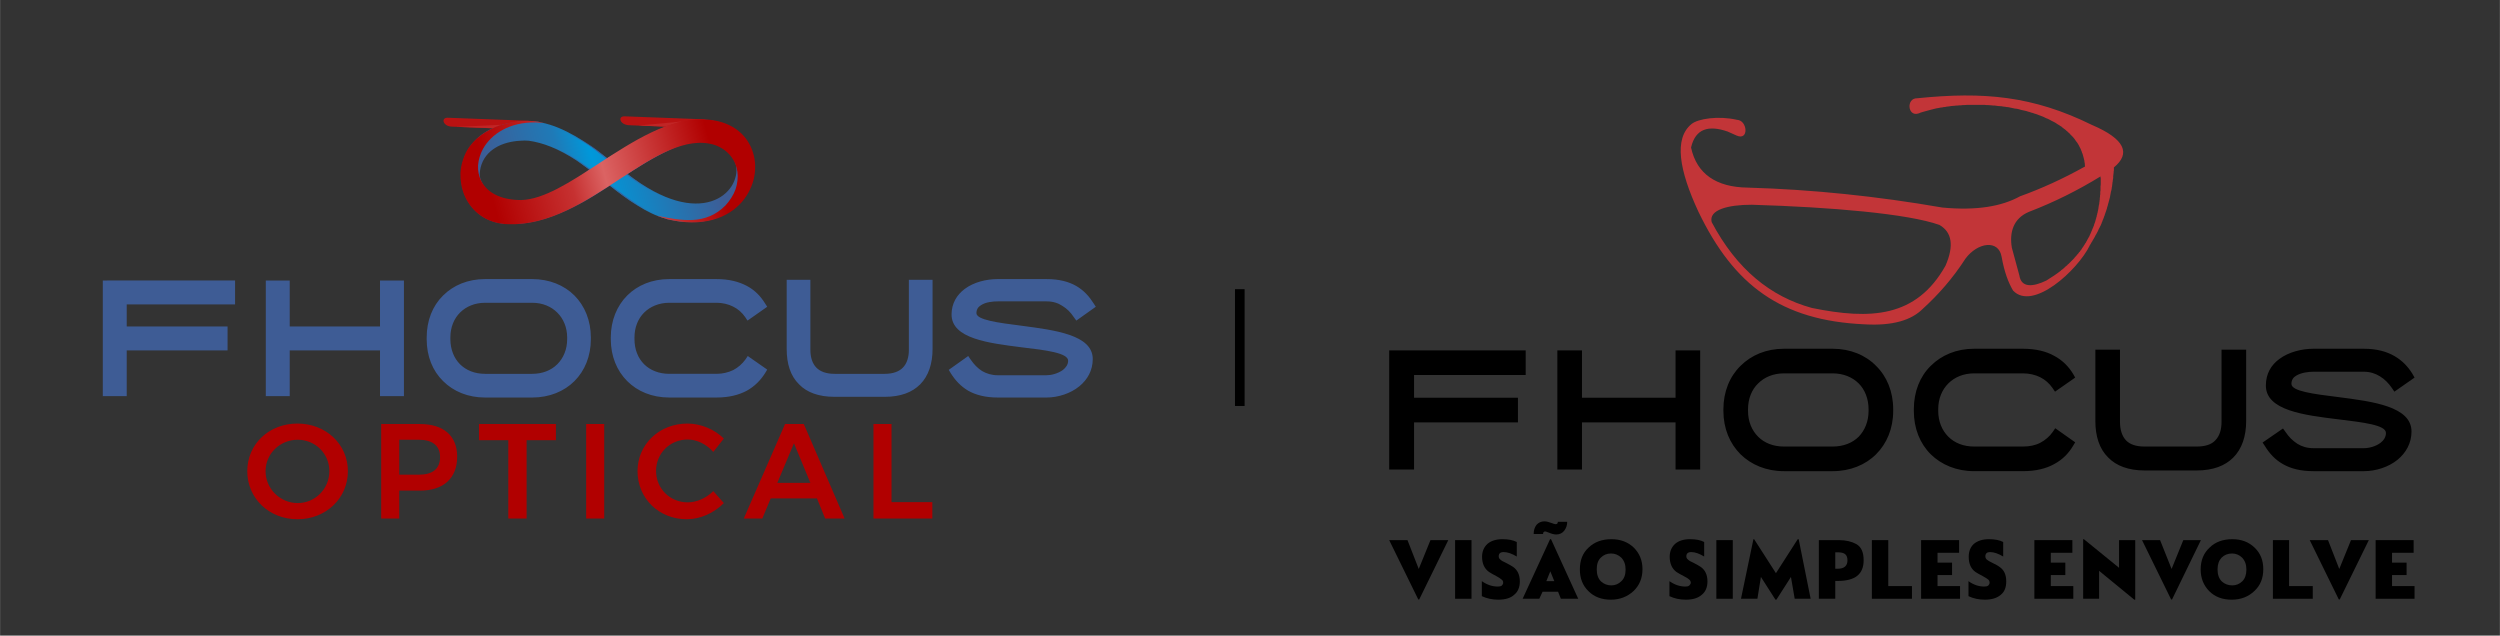 <?xml version="1.0" encoding="UTF-8"?>
<!DOCTYPE svg PUBLIC "-//W3C//DTD SVG 1.0//EN" "http://www.w3.org/TR/2001/REC-SVG-20010904/DTD/svg10.dtd">
<!-- Creator: CorelDRAW -->
<svg xmlns="http://www.w3.org/2000/svg" xml:space="preserve" width="2187px" height="556px" version="1.0" style="shape-rendering:geometricPrecision; text-rendering:geometricPrecision; image-rendering:optimizeQuality; fill-rule:evenodd; clip-rule:evenodd"
viewBox="0 0 106.59 27.1"
 xmlns:xlink="http://www.w3.org/1999/xlink"
 xmlns:xodm="http://www.corel.com/coreldraw/odm/2003">
 <rect x="0" y="0" width="106.59" height="27.1" fill="#333333" stroke="none"/>
 <defs>
  <style type="text/css">
   <![CDATA[
    .str0 {stroke:black;stroke-width:0.41;stroke-miterlimit:22.926}
    .fil9 {fill:none}
    .fil11 {fill:#C23538}
    .fil2 {fill:#B91212}
    .fil4 {fill:#C12525}
    .fil1 {fill:#3E5C95;fill-rule:nonzero}
    .fil5 {fill:#3C5C9C;fill-rule:nonzero}
    .fil10 {fill:black;fill-rule:nonzero}
    .fil8 {fill:#B10000;fill-rule:nonzero}
    .fil0 {fill:white;fill-opacity:0}
    .fil3 {fill:url(#id4)}
    .fil7 {fill:url(#id5)}
    .fil6 {fill:url(#id6);fill-rule:nonzero}
   ]]>
  </style>
     <mask id="id0">
  <linearGradient id="id1" gradientUnits="userSpaceOnUse" x1="26.45" y1="8.76" x2="28.08" y2="8.76">
   <stop offset="0" style="stop-opacity:1; stop-color:white"/>
   <stop offset="1" style="stop-opacity:0; stop-color:white"/>
  </linearGradient>
      <rect style="fill:url(#id1)" x="25.99" y="6.39" width="2.52" height="2.97"/>
     </mask>
     <mask id="id2">
  <linearGradient id="id3" gradientUnits="userSpaceOnUse" x1="25.48" y1="6.89" x2="23.61" y2="6.89">
   <stop offset="0" style="stop-opacity:1; stop-color:white"/>
   <stop offset="1" style="stop-opacity:0; stop-color:white"/>
  </linearGradient>
      <rect style="fill:url(#id3)" x="23.5" y="5.34" width="2.48" height="3.92"/>
     </mask>
  <linearGradient id="id4" gradientUnits="userSpaceOnUse" x1="21.09" y1="8.85" x2="30.29" y2="6.35">
   <stop offset="0" style="stop-opacity:1; stop-color:#3E5C95"/>
   <stop offset="0.337" style="stop-opacity:1; stop-color:#1F7AB7"/>
   <stop offset="0.478" style="stop-opacity:1; stop-color:#0098DA"/>
   <stop offset="1" style="stop-opacity:1; stop-color:#3E5C95"/>
  </linearGradient>
  <linearGradient id="id5" gradientUnits="userSpaceOnUse" x1="21.09" y1="8.85" x2="30.34" y2="6.35">
   <stop offset="0" style="stop-opacity:1; stop-color:#B10000"/>
   <stop offset="0.357" style="stop-opacity:1; stop-color:#C63131"/>
   <stop offset="0.51" style="stop-opacity:1; stop-color:#DB6363"/>
   <stop offset="1" style="stop-opacity:1; stop-color:#B10000"/>
  </linearGradient>
  <linearGradient id="id6" gradientUnits="userSpaceOnUse" x1="22.72" y1="7.05" x2="20.86" y2="7.05">
   <stop offset="0" style="stop-opacity:1; stop-color:#3C5C9C"/>
   <stop offset="1" style="stop-opacity:1; stop-color:white"/>
  </linearGradient>
 </defs>
 <g id="Layer_x0020_1">
  <polygon class="fil0" points="0,0 106.59,0 106.59,27.1 0,27.1 "/>
  <g id="FhocusOptical_Padrao1.cdr">
   <path class="fil1" d="M16.2 14.94l-3.85 0 0 1.95 -1.02 0 0 -4.93 1.02 0 0 1.96 3.85 0 0 -1.96 1.02 0 0 4.93 -1.02 0 0 -1.95zm-11.63 -2.98l5.45 0 0 1.02 -4.62 0 0 0.94 4.3 0 0 1.02 -4.3 0 0 1.95 -1.02 0 0 -4.93 0.19 0zm36.82 3.38c0.13,0.19 0.29,0.36 0.48,0.48 0.19,0.11 0.41,0.18 0.67,0.18l2.08 0c0.2,0 0.48,-0.07 0.69,-0.22 0.13,-0.1 0.23,-0.23 0.23,-0.4 0,-0.33 -0.94,-0.45 -1.97,-0.57 -1.42,-0.18 -3,-0.37 -3,-1.4 0,-0.48 0.23,-0.84 0.56,-1.09 0.39,-0.29 0.92,-0.42 1.41,-0.42l2.08 0c0.54,0 0.94,0.11 1.26,0.29 0.33,0.19 0.56,0.45 0.75,0.75l0.09 0.14 -0.83 0.59 -0.11 -0.15c-0.13,-0.2 -0.29,-0.36 -0.49,-0.48 -0.18,-0.12 -0.4,-0.19 -0.67,-0.19l-2.08 0c-0.21,0 -0.51,0.03 -0.71,0.16 -0.12,0.07 -0.2,0.18 -0.2,0.34 0,0.29 0.91,0.41 1.93,0.54 1.43,0.19 3.03,0.39 3.03,1.42 0,0.49 -0.23,0.88 -0.57,1.16 -0.38,0.31 -0.91,0.48 -1.4,0.48l-2.08 0c-0.53,0 -0.94,-0.11 -1.26,-0.29 -0.32,-0.19 -0.55,-0.44 -0.74,-0.74l-0.09 -0.15 0.83 -0.59 0.11 0.16zm-7.85 -0.46l0 -2.95 1.01 0 0 2.98c0,0.32 0.08,0.59 0.26,0.77 0.16,0.16 0.41,0.26 0.77,0.26l2.14 0c0.36,0 0.61,-0.1 0.77,-0.26 0.18,-0.18 0.26,-0.45 0.26,-0.77l0 -2.98 1.01 0 0 2.95c0,0.62 -0.17,1.15 -0.53,1.51 -0.34,0.34 -0.83,0.53 -1.51,0.53l-2.14 0c-0.68,0 -1.18,-0.19 -1.51,-0.53 -0.37,-0.36 -0.53,-0.88 -0.53,-1.51zm-7.5 -0.42l0 -0.07c0,-0.72 0.26,-1.35 0.7,-1.79 0.44,-0.44 1.06,-0.7 1.79,-0.7l2.02 0c0.53,0 0.95,0.11 1.29,0.29 0.34,0.18 0.59,0.44 0.78,0.75l0.09 0.14 -0.84 0.59 -0.1 -0.15c-0.13,-0.19 -0.31,-0.35 -0.52,-0.45 -0.2,-0.1 -0.44,-0.16 -0.7,-0.16l-2.02 0c-0.43,0 -0.81,0.16 -1.07,0.42 -0.26,0.26 -0.41,0.63 -0.41,1.06l0 0.07c0,0.44 0.15,0.81 0.41,1.07 0.26,0.26 0.64,0.41 1.07,0.41l2.02 0c0.26,0 0.5,-0.06 0.71,-0.16 0.21,-0.11 0.38,-0.26 0.52,-0.45l0.1 -0.15 0.83 0.58 -0.09 0.15c-0.19,0.3 -0.44,0.56 -0.78,0.75 -0.34,0.18 -0.76,0.29 -1.29,0.29l-2.02 0c-0.73,0 -1.35,-0.26 -1.79,-0.7 -0.44,-0.44 -0.7,-1.06 -0.7,-1.79zm-7.85 0l0 -0.07c0,-0.72 0.25,-1.35 0.7,-1.79l0 0c0.44,-0.44 1.06,-0.7 1.79,-0.7l2.01 0c0.73,0 1.36,0.26 1.8,0.7 0.44,0.44 0.7,1.07 0.7,1.79l0 0.07c0,0.73 -0.26,1.35 -0.7,1.79 -0.44,0.44 -1.07,0.7 -1.8,0.7l-2.01 0c-0.73,0 -1.35,-0.26 -1.79,-0.7 -0.45,-0.44 -0.7,-1.06 -0.7,-1.79zm4.5 1.48c0.44,0 0.81,-0.15 1.07,-0.41 0.26,-0.26 0.42,-0.63 0.42,-1.07l0 -0.07c0,-0.43 -0.16,-0.8 -0.42,-1.06 -0.26,-0.26 -0.63,-0.42 -1.07,-0.42l-2.01 0c-0.44,0 -0.81,0.16 -1.07,0.42l0 0c-0.26,0.26 -0.41,0.63 -0.41,1.06l0 0.07c0,0.43 0.15,0.81 0.41,1.07l0 0c0.26,0.26 0.63,0.41 1.07,0.41l2.01 0z"/>
   <g>
    <path class="fil2" d="M21.31 5.48l1.24 -0.33 -3.47 -0.13c-0.3,0 -0.19,0.38 0.2,0.38l2.03 0.08z"/>
    <path class="fil3" d="M28.38 9.33l0 -0.01 0 0c-0.41,-0.11 -0.81,-0.31 -1.2,-0.56 -0.41,-0.25 -0.81,-0.55 -1.2,-0.86 -0.67,0.43 -1.35,0.86 -2.07,1.17 -0.71,0.31 -1.46,0.51 -2.23,0.48 -0.86,-0.01 -1.48,-0.47 -1.79,-1.08 -0.15,-0.29 -0.23,-0.6 -0.23,-0.92 -0.01,-0.33 0.05,-0.65 0.19,-0.96 0.31,-0.7 1.04,-1.28 2.25,-1.4l0 0 0 0c0.05,0 0.09,0 0.13,-0.01 0.05,0 0.09,0 0.13,0l0.03 0c0.07,-0.01 0.15,-0.01 0.22,-0.01 0.08,0 0.16,0.01 0.23,0.01l0 0c0.04,0 0.07,0.01 0.11,0.01 0.03,0.01 0.07,0.02 0.11,0.03l0 0c0.51,0.1 1,0.32 1.47,0.59 0.46,0.27 0.92,0.6 1.36,0.94 0.68,-0.38 1.36,-0.84 2.05,-1.15 0.69,-0.32 1.38,-0.54 2.06,-0.5 0.99,0.05 1.62,0.51 1.92,1.12 0.14,0.29 0.21,0.61 0.2,0.93 0,0.33 -0.08,0.65 -0.23,0.95 -0.35,0.72 -1.09,1.3 -2.19,1.37l0 0 -0.02 0c-0.07,0 -0.15,0 -0.23,0 -0.07,0 -0.15,0 -0.23,-0.01 -0.02,0 -0.02,0 -0.03,0 -0.08,0 -0.15,-0.01 -0.23,-0.02 -0.07,-0.01 -0.15,-0.02 -0.22,-0.04 -0.02,0 -0.03,0 -0.04,-0.01 -0.05,0 -0.09,-0.01 -0.13,-0.02 -0.05,-0.01 -0.09,-0.02 -0.14,-0.03 -0.01,-0.01 -0.03,-0.01 -0.05,-0.01zm-1.63 -1.91c3.13,2.43 4.85,0.8 4.63,-0.38 -0.07,-0.17 -0.14,-0.49 -0.28,-0.62 -0.17,-0.17 -0.39,-0.32 -0.66,-0.41 -0.04,-0.01 -0.09,-0.03 -0.14,-0.04 -0.75,-0.09 -1.94,0.38 -3.55,1.45zm-2.15 -0.57c-0.79,-0.52 -1.48,-0.77 -2.06,-0.85 -0.11,-0.01 -0.23,-0.01 -0.35,0 -0.38,0.02 -0.76,0.11 -1.07,0.3 -0.31,0.19 -0.54,0.47 -0.63,0.84 -0.02,0.08 -0.03,0.17 -0.04,0.26 0,0.08 0.01,0.16 0.03,0.23 0.1,0.27 0.26,0.53 0.56,0.7 0.23,0.13 0.55,0.25 0.9,0.28 0.75,-0.04 1.92,-0.17 3.18,-1.38 -0.17,-0.13 -0.35,-0.26 -0.52,-0.38z"/>
    <polygon class="fil4" points="21.02,5.47 21.37,5.32 19.46,5.41 "/>
    <g>
     <path class="fil2" d="M28.85 5.42l1.24 -0.33 -3.47 -0.13c-0.3,0 -0.19,0.37 0.21,0.38l2.02 0.08z"/>
     <polygon class="fil4" points="28.35,5.4 29.08,5.18 27.22,5.35 "/>
    </g>
    <path class="fil5" style="mask:url(#id0)" d="M28.39 9.33l-0.02 -0.01 0 0c-0.2,-0.06 -0.4,-0.13 -0.59,-0.23 -0.21,-0.09 -0.41,-0.21 -0.6,-0.33 -0.21,-0.12 -0.41,-0.26 -0.61,-0.41 -0.19,-0.14 -0.39,-0.29 -0.58,-0.44l0 -0.05 0 -0.01 0.01 0.01c0.2,0.16 0.4,0.31 0.6,0.46 0.2,0.14 0.4,0.28 0.6,0.4 0.2,0.13 0.4,0.24 0.59,0.33 0.2,0.1 0.41,0.18 0.61,0.23l0.02 0.01 0 0 0.09 0.02 0 0.05 -0.12 -0.03zm-1.64 -1.91c0.63,0.49 1.2,0.81 1.71,1l0 0.04c-0.52,-0.19 -1.11,-0.52 -1.76,-1.02l-0.02 -0.02 0.02 -0.02c0.66,-0.43 1.24,-0.77 1.76,-1.01l0 0.05c-0.5,0.23 -1.07,0.56 -1.71,0.98z"/>
    <path class="fil6" style="mask:url(#id2)" d="M25.98 7.93l0 0c-0.33,0.21 -0.66,0.42 -1,0.62 -0.35,0.2 -0.7,0.38 -1.06,0.54 -0.14,0.06 -0.28,0.12 -0.42,0.17l0 -0.05c0.14,-0.05 0.27,-0.1 0.41,-0.16 0.35,-0.16 0.7,-0.34 1.04,-0.54 0.35,-0.2 0.69,-0.41 1.02,-0.63l0.01 -0.01 0 0.06zm-2.48 -2.59c0.1,0.03 0.21,0.07 0.31,0.12 0.25,0.1 0.49,0.22 0.72,0.35 0.24,0.14 0.5,0.29 0.73,0.45 0.22,0.15 0.41,0.32 0.63,0.49 0.03,-0.02 0.05,-0.04 0.09,-0.06l0 0.05c-0.03,0.02 -0.06,0.03 -0.09,0.05l-0.02 0.01 -0.01 -0.01c-0.22,-0.17 -0.4,-0.34 -0.63,-0.5 -0.22,-0.15 -0.48,-0.3 -0.72,-0.44 -0.23,-0.13 -0.47,-0.25 -0.71,-0.35 -0.1,-0.04 -0.2,-0.08 -0.3,-0.12l0 -0.04zm1.12 1.53c-0.38,-0.25 -0.73,-0.44 -1.06,-0.57l-0.03 -0.01 0 -0.05 0.04 0.01c0.34,0.14 0.69,0.33 1.07,0.58 0.09,0.07 0.18,0.13 0.27,0.19 0.08,0.06 0.17,0.13 0.26,0.19l0.02 0.02 -0.02 0.02c-0.58,0.55 -1.17,0.88 -1.67,1.07l0 -0.04c0.49,-0.2 1.06,-0.52 1.62,-1.05 -0.08,-0.06 -0.16,-0.12 -0.24,-0.17 -0.09,-0.07 -0.18,-0.13 -0.26,-0.19z"/>
    <path class="fil7" d="M30.93 8.76c0.19,-0.21 0.34,-0.44 0.43,-0.69 0.08,-0.24 0.11,-0.5 0.08,-0.74 -0.07,-0.49 -0.38,-0.94 -0.97,-1.15 -1.23,-0.38 -2.58,0.5 -4.04,1.45 -1.46,0.96 -3.03,1.99 -4.75,1.93 -0.94,-0.01 -1.6,-0.55 -1.89,-1.25 -0.12,-0.3 -0.17,-0.62 -0.16,-0.94 0.02,-0.32 0.11,-0.64 0.27,-0.94 0.6,-1.05 2.16,-1.48 3.28,-1.19 -0.11,0 -0.23,-0.02 -0.34,-0.02l0 0c-1.13,-0.02 -1.9,0.5 -2.25,1.13 -0.12,0.22 -0.19,0.46 -0.21,0.7 -0.01,0.23 0.03,0.46 0.14,0.67 0.24,0.47 0.79,0.81 1.7,0.81 0.97,-0.03 2.1,-0.77 3.31,-1.56 1.46,-0.95 3.02,-1.96 4.52,-1.88 1.09,0.05 1.75,0.6 2.01,1.29 0.14,0.36 0.17,0.75 0.1,1.14 -0.07,0.38 -0.25,0.76 -0.52,1.08 -0.6,0.7 -1.69,1.12 -3.22,0.74l0 -0.01c-0.14,-0.03 -0.27,-0.08 -0.4,-0.13 1.03,0.21 2.07,0.41 2.91,-0.44z"/>
   </g>
   <path class="fil8" d="M12.68 18.06c-1.21,0 -2.14,0.87 -2.14,2.03 0,1.16 0.93,2.05 2.14,2.05 1.21,0 2.15,-0.89 2.15,-2.05 0,-1.15 -0.94,-2.03 -2.15,-2.03zm0.01 0.69c0.74,0 1.35,0.58 1.35,1.34 0,0.76 -0.61,1.36 -1.35,1.36 -0.74,0 -1.37,-0.6 -1.37,-1.36 0,-0.76 0.63,-1.34 1.37,-1.34zm5.21 -0.67l-1.65 0 0 4.03 0.77 0 0 -1.19 0.88 0c1.01,0 1.59,-0.53 1.59,-1.45 0,-0.89 -0.58,-1.39 -1.59,-1.39zm-0.04 2.16l-0.84 0 0 -1.49 0.84 0c0.57,0 0.9,0.25 0.9,0.74 0,0.51 -0.33,0.75 -0.9,0.75zm2.56 -2.16l0 0.69 1.25 0 0 3.34 0.78 0 0 -3.34 1.25 0 0 -0.69 -3.28 0zm4.57 0l0 4.03 0.77 0 0 -4.03 -0.77 0zm5.42 1.19l0.45 -0.57c-0.39,-0.39 -0.98,-0.64 -1.55,-0.64 -1.2,0 -2.13,0.88 -2.13,2.03 0,1.16 0.91,2.05 2.1,2.05 0.58,0 1.17,-0.27 1.58,-0.69l-0.45 -0.51c-0.3,0.3 -0.71,0.48 -1.09,0.48 -0.76,0 -1.35,-0.59 -1.35,-1.34 0,-0.75 0.59,-1.34 1.35,-1.34 0.39,0 0.8,0.2 1.09,0.53zm4.77 2.84l0.83 0 -1.74 -4.03 -0.8 0 -1.76 4.03 0.79 0 0.36 -0.86 1.97 0 0.35 0.86zm-2.04 -1.52l0.71 -1.69 0.7 1.69 -1.41 0zm4.1 -2.51l0 4.03 2.51 0 0 -0.7 -1.74 0 0 -3.33 -0.77 0z"/>
  </g>
  <line class="fil9 str0" x1="52.86" y1="17.31" x2="52.86" y2= "12.33" />
  <g id="_2702710737840">
   <g id="Fhocus_VsEnvolve.cdr">
    <path class="fil10" d="M71.44 18.01l-3.99 0 0 2.01 -1.05 0 0 -5.08 1.05 0 0 2.02 3.99 0 0 -2.02 1.05 0 0 5.08 -1.05 0 0 -2.01zm-12.02 -3.07l5.63 0 0 1.05 -4.76 0 0 0.97 4.43 0 0 1.05 -4.43 0 0 2.01 -1.06 0 0 -5.08 0.19 0zm38.03 3.48c0.13,0.2 0.3,0.37 0.5,0.5 0.19,0.12 0.42,0.19 0.69,0.19l2.15 0c0.21,0 0.5,-0.07 0.71,-0.23 0.13,-0.1 0.23,-0.24 0.23,-0.42 0,-0.34 -0.97,-0.45 -2.03,-0.58 -1.47,-0.18 -3.09,-0.38 -3.09,-1.44 0,-0.51 0.23,-0.88 0.57,-1.13 0.4,-0.3 0.96,-0.44 1.46,-0.44l2.15 0c0.55,0 0.97,0.12 1.3,0.31 0.33,0.19 0.58,0.45 0.77,0.76l0.09 0.16 -0.86 0.6 -0.11 -0.16c-0.13,-0.19 -0.3,-0.37 -0.5,-0.49 -0.19,-0.12 -0.42,-0.2 -0.69,-0.2l-2.15 0c-0.22,0 -0.53,0.04 -0.74,0.17 -0.12,0.07 -0.2,0.18 -0.2,0.35 0,0.31 0.94,0.43 1.99,0.56 1.48,0.19 3.13,0.4 3.13,1.47 0,0.5 -0.24,0.91 -0.59,1.2 -0.39,0.32 -0.94,0.49 -1.44,0.49l-2.15 0c-0.55,0 -0.97,-0.11 -1.3,-0.3 -0.34,-0.19 -0.58,-0.46 -0.77,-0.77l-0.1 -0.15 0.87 -0.6 0.11 0.15zm-8.11 -0.47l0 -3.04 1.05 0 0 3.08c0,0.32 0.08,0.6 0.26,0.79 0.17,0.17 0.42,0.26 0.79,0.26l2.22 0c0.37,0 0.63,-0.09 0.79,-0.26 0.19,-0.19 0.27,-0.47 0.27,-0.79l0 -3.08 1.05 0 0 3.04c0,0.65 -0.18,1.19 -0.55,1.56 -0.35,0.35 -0.86,0.55 -1.56,0.55l-2.22 0c-0.69,0 -1.21,-0.2 -1.55,-0.55 -0.38,-0.37 -0.55,-0.91 -0.55,-1.56zm-7.74 -0.43l0 -0.07c0,-0.75 0.26,-1.4 0.72,-1.85 0.46,-0.46 1.1,-0.73 1.85,-0.73l2.08 0c0.55,0 0.99,0.11 1.33,0.3 0.36,0.19 0.62,0.46 0.81,0.77l0.09 0.16 -0.86 0.6 -0.11 -0.16c-0.13,-0.19 -0.31,-0.35 -0.53,-0.46 -0.21,-0.1 -0.45,-0.16 -0.73,-0.16l-2.08 0c-0.45,0 -0.83,0.16 -1.1,0.43 -0.27,0.27 -0.43,0.65 -0.43,1.1l0 0.07c0,0.45 0.16,0.83 0.43,1.1 0.27,0.27 0.65,0.42 1.1,0.42l2.08 0c0.28,0 0.53,-0.05 0.74,-0.16 0.21,-0.11 0.4,-0.27 0.53,-0.46l0.11 -0.16 0.85 0.6 -0.09 0.15c-0.19,0.32 -0.45,0.59 -0.81,0.78 -0.34,0.19 -0.78,0.3 -1.33,0.3l-2.08 0c-0.75,0 -1.39,-0.27 -1.85,-0.72 -0.46,-0.46 -0.72,-1.1 -0.72,-1.85zm-8.12 0l0 -0.07c0,-0.75 0.27,-1.4 0.73,-1.85l0 0c0.46,-0.46 1.1,-0.73 1.85,-0.73l2.08 0c0.75,0 1.4,0.27 1.85,0.73 0.46,0.45 0.73,1.1 0.73,1.85l0 0.07c0,0.75 -0.27,1.39 -0.73,1.85 -0.45,0.45 -1.1,0.72 -1.85,0.72l-2.08 0c-0.75,0 -1.39,-0.27 -1.85,-0.72 -0.46,-0.46 -0.73,-1.1 -0.73,-1.85zm4.66 1.52c0.45,0 0.84,-0.15 1.11,-0.42 0.26,-0.27 0.42,-0.65 0.42,-1.1l0 -0.07c0,-0.45 -0.16,-0.84 -0.42,-1.1 -0.27,-0.27 -0.66,-0.43 -1.11,-0.43l-2.08 0c-0.45,0 -0.83,0.16 -1.1,0.43l0 0c-0.27,0.26 -0.43,0.65 -0.43,1.1l0 0.07c0,0.45 0.16,0.83 0.43,1.1l0 0c0.27,0.27 0.65,0.42 1.1,0.42l2.08 0z"/>
    <path class="fil11" d="M89.2 5.33c-2.52,-1.24 -4.61,-1.43 -7.46,-1.14 -0.47,-0.01 -0.41,0.79 0.05,0.65 0.04,-0.01 0.07,-0.03 0.1,-0.04 0.04,-0.01 0.07,-0.02 0.1,-0.03 0.04,-0.01 0.08,-0.02 0.11,-0.03 0.04,-0.01 0.07,-0.02 0.11,-0.03 0.04,-0.01 0.08,-0.02 0.11,-0.03 0.04,-0.01 0.08,-0.02 0.12,-0.03 0.04,-0.01 0.08,-0.02 0.12,-0.03 0.04,-0.01 0.08,-0.01 0.12,-0.02 0.04,-0.01 0.09,-0.02 0.13,-0.02 0.04,-0.01 0.08,-0.02 0.13,-0.02 0.04,-0.01 0.08,-0.02 0.13,-0.02 0.04,-0.01 0.08,-0.01 0.13,-0.02 0.04,0 0.09,-0.01 0.13,-0.01 0.05,-0.01 0.09,-0.01 0.14,-0.01l0 0c0.05,-0.01 0.09,-0.01 0.14,-0.01l0 0c0.04,-0.01 0.09,-0.01 0.14,-0.01l0 0c0.04,0 0.09,-0.01 0.14,-0.01l0 0c0.05,0 0.09,0 0.14,0l0 0c0.05,0 0.1,0 0.14,0l0 0c0.05,0 0.1,0 0.15,0 0.05,0 0.1,0 0.14,0 0.05,0 0.1,0 0.15,0l0 0c0.05,0.01 0.1,0.01 0.14,0.01 0.05,0 0.1,0.01 0.15,0.01l0 0c0.05,0.01 0.1,0.01 0.15,0.01l0 0c0.05,0.01 0.09,0.01 0.14,0.02 0.05,0 0.1,0.01 0.15,0.01l0 0c0.05,0.01 0.09,0.02 0.14,0.02l0 0c0.05,0.01 0.1,0.02 0.15,0.02l0 0c0.04,0.01 0.09,0.02 0.14,0.03 0.05,0.01 0.09,0.02 0.14,0.03 0.05,0 0.1,0.01 0.14,0.02l0 0c0.05,0.01 0.1,0.03 0.14,0.04l0 0c0.05,0.01 0.09,0.02 0.14,0.03l0 0c0.05,0.01 0.09,0.02 0.14,0.04l0 0c0.04,0.01 0.09,0.02 0.13,0.04l0 0c0.05,0.01 0.09,0.02 0.13,0.04l0 0c0.05,0.01 0.09,0.03 0.13,0.04l0 0c0.05,0.02 0.09,0.04 0.13,0.05l0 0c0.04,0.02 0.09,0.03 0.13,0.05l0 0c0.04,0.02 0.08,0.04 0.12,0.06 0.04,0.01 0.08,0.03 0.12,0.05l0 0c0.04,0.02 0.08,0.04 0.11,0.06l0 0c0.04,0.02 0.08,0.04 0.12,0.06l0 0c0.04,0.02 0.07,0.04 0.11,0.07l0 0c0.03,0.02 0.07,0.04 0.1,0.06l0 0c0.04,0.03 0.07,0.05 0.11,0.07l0 0.01c0.03,0.02 0.06,0.04 0.09,0.07l0 0c0.04,0.02 0.07,0.05 0.1,0.08 0.03,0.02 0.06,0.05 0.09,0.08l0 0c0.03,0.02 0.06,0.05 0.08,0.08l0 0c0.03,0.03 0.06,0.06 0.08,0.08l0 0c0.03,0.03 0.06,0.06 0.08,0.09l0 0c0.02,0.03 0.05,0.06 0.07,0.1l0 0c0.02,0.03 0.05,0.06 0.07,0.09l0 0c0.02,0.03 0.04,0.07 0.06,0.1l0 0c0.02,0.03 0.03,0.07 0.05,0.1l0 0c0.02,0.04 0.04,0.07 0.05,0.11l0 0c0.02,0.03 0.03,0.07 0.04,0.11l0 0c0.02,0.03 0.03,0.07 0.04,0.11l0 0c0.01,0.04 0.02,0.08 0.03,0.11l0 0c0.01,0.04 0.02,0.08 0.03,0.12l0 0c0,0.04 0.01,0.08 0.02,0.13l0 0c0,0.04 0,0.08 0.01,0.12 -0.95,0.53 -1.88,0.95 -2.77,1.27 -0.78,0.43 -1.85,0.62 -3.32,0.48 -2.76,-0.48 -5.53,-0.77 -8.31,-0.85 -1.32,-0.02 -2.16,-0.58 -2.4,-1.71 0.19,-0.81 0.75,-0.96 1.56,-0.68l0.38 0.17c0.54,0.24 0.47,-0.65 0.02,-0.67 -0.79,-0.18 -1.66,-0.05 -1.94,0.18 -0.75,0.61 -0.54,1.95 0.3,3.75 1.51,3.13 3.52,4.63 7.08,4.79 1.21,0.07 2,-0.18 2.48,-0.66 0.66,-0.6 1.28,-1.3 1.82,-2.14 0.52,-0.7 1.41,-0.82 1.54,-0.09 0.12,0.67 0.29,1.11 0.49,1.45 0.84,0.89 2.75,-0.86 3.27,-1.92l0 -0.01c0,-0.01 0.01,-0.02 0.02,-0.03l0.01 -0.01c0.02,-0.04 0.04,-0.08 0.06,-0.11l0.01 -0.01c0.01,-0.01 0.02,-0.03 0.02,-0.04l0 0c0.02,-0.03 0.03,-0.05 0.05,-0.08l0 0c0.01,-0.02 0.02,-0.03 0.02,-0.04l0.01 -0.01c0.02,-0.04 0.04,-0.08 0.06,-0.12l0.01 -0.01c0.01,-0.01 0.01,-0.02 0.02,-0.04l0 0c0.02,-0.03 0.03,-0.06 0.05,-0.09l0 0c0,-0.01 0.01,-0.02 0.02,-0.04l0 -0.01c0.02,-0.04 0.04,-0.08 0.06,-0.12l0.01 -0.01c0,-0.01 0.01,-0.03 0.01,-0.04l0.01 0c0.02,-0.05 0.04,-0.09 0.06,-0.14l0 -0.01c0.02,-0.04 0.04,-0.09 0.05,-0.13l0.01 -0.01c0,-0.01 0.01,-0.03 0.01,-0.04l0.01 -0.01c0.01,-0.05 0.03,-0.09 0.05,-0.14l0 -0.01c0.02,-0.06 0.05,-0.13 0.07,-0.2l0 0c0.02,-0.05 0.03,-0.1 0.04,-0.15l0.01 -0.01c0,-0.02 0.01,-0.03 0.01,-0.05l0 0c0.01,-0.04 0.02,-0.07 0.03,-0.11l0 0c0.01,-0.01 0.01,-0.03 0.01,-0.05l0.01 -0.01c0.01,-0.05 0.02,-0.1 0.04,-0.16l0 0c0,-0.02 0,-0.03 0.01,-0.05l0 -0.01c0.01,-0.05 0.02,-0.11 0.03,-0.16l0 -0.01c0.02,-0.05 0.03,-0.11 0.04,-0.17l0 0c0,-0.02 0,-0.04 0.01,-0.06l0 0c0.01,-0.06 0.01,-0.12 0.02,-0.17l0 -0.02c0.01,-0.02 0.01,-0.03 0.01,-0.05l0 -0.01c0.01,-0.04 0.01,-0.08 0.02,-0.12l0 0c0,-0.02 0,-0.04 0,-0.06l0 -0.01c0.01,-0.06 0.01,-0.11 0.02,-0.17l0 -0.02c0,-0.02 0,-0.04 0.01,-0.06l0 0c0,-0.05 0,-0.09 0,-0.13 0.73,-0.6 0.47,-1.21 -0.93,-1.81zm-1.13 6.03l0.02 -0.01c0.01,-0.01 0.03,-0.03 0.05,-0.04l0.01 -0.02c0.02,-0.01 0.03,-0.03 0.05,-0.04 0.01,-0.01 0.01,-0.01 0.02,-0.02 0.01,-0.01 0.02,-0.02 0.04,-0.04 0.01,0 0.01,-0.01 0.02,-0.02 0.01,-0.01 0.03,-0.03 0.04,-0.04 0.01,-0.01 0.01,-0.01 0.02,-0.02 0.01,-0.01 0.03,-0.03 0.04,-0.04 0.01,-0.01 0.01,-0.01 0.02,-0.02 0.01,-0.01 0.02,-0.03 0.04,-0.04 0,-0.01 0.01,-0.01 0.01,-0.02 0.02,-0.02 0.03,-0.03 0.04,-0.05 0.01,0 0.01,-0.01 0.02,-0.01 0.01,-0.02 0.02,-0.03 0.04,-0.05 0,0 0.01,-0.01 0.01,-0.02 0.02,-0.01 0.03,-0.03 0.04,-0.04 0,-0.01 0.01,-0.01 0.02,-0.02 0.01,-0.02 0.02,-0.03 0.03,-0.05 0.01,0 0.01,-0.01 0.02,-0.01 0.01,-0.02 0.02,-0.03 0.03,-0.05 0,-0.01 0.01,-0.01 0.02,-0.02 0.01,-0.01 0.02,-0.03 0.03,-0.04 0,-0.01 0.01,-0.02 0.01,-0.02 0.01,-0.02 0.02,-0.04 0.03,-0.05l0.02 -0.02c0.01,-0.02 0.02,-0.03 0.03,-0.05 0,0 0.01,-0.01 0.01,-0.02 0.01,-0.01 0.02,-0.03 0.03,-0.04 0.01,-0.01 0.01,-0.02 0.01,-0.02 0.01,-0.02 0.02,-0.04 0.03,-0.05 0.01,-0.01 0.01,-0.01 0.02,-0.02 0.01,-0.02 0.01,-0.03 0.02,-0.05 0.01,-0.01 0.01,-0.01 0.02,-0.02 0,-0.02 0.01,-0.03 0.02,-0.05 0.01,0 0.01,-0.01 0.01,-0.02 0.01,-0.01 0.02,-0.03 0.03,-0.05 0,0 0.01,-0.01 0.01,-0.02 0.01,-0.01 0.02,-0.03 0.03,-0.05l0.01 -0.02c0,-0.01 0.01,-0.03 0.02,-0.05l0.01 -0.02c0.01,-0.01 0.02,-0.03 0.02,-0.05l0.01 -0.02c0.01,-0.01 0.02,-0.03 0.02,-0.05l0.01 -0.02c0.01,-0.02 0.02,-0.03 0.02,-0.05l0.01 -0.02c0.01,-0.02 0.02,-0.04 0.02,-0.05l0.01 -0.02c0.01,-0.02 0.02,-0.04 0.02,-0.06l0.01 -0.01c0.01,-0.02 0.01,-0.04 0.02,-0.06l0 -0.02c0.01,-0.02 0.02,-0.03 0.02,-0.05l0.01 -0.02c0.01,-0.02 0.01,-0.04 0.02,-0.06l0 -0.01c0.01,-0.02 0.01,-0.04 0.02,-0.06l0 -0.02c0.01,-0.02 0.02,-0.04 0.02,-0.06l0 -0.01c0.01,-0.02 0.02,-0.04 0.02,-0.06l0 -0.02c0.01,-0.02 0.01,-0.04 0.02,-0.06l0 -0.02c0.01,-0.02 0.01,-0.04 0.02,-0.06l0 -0.01c0,-0.02 0.01,-0.04 0.01,-0.06l0.01 -0.02c0,-0.02 0,-0.04 0.01,-0.06l0 -0.02c0,-0.02 0.01,-0.04 0.01,-0.06l0 -0.01c0.01,-0.02 0.01,-0.05 0.01,-0.07l0.01 -0.01c0,-0.02 0,-0.04 0.01,-0.07l0 -0.01c0,-0.02 0,-0.04 0.01,-0.07l0 -0.01c0,-0.02 0,-0.04 0.01,-0.07l0 -0.01c0,-0.02 0,-0.04 0,-0.07l0.01 -0.01c0,-0.02 0,-0.04 0,-0.07l0 -0.01c0.01,-0.02 0.01,-0.04 0.01,-0.07l0 -0.01c0,-0.02 0,-0.05 0,-0.07l0 -0.01c0.01,-0.02 0.01,-0.05 0.01,-0.07l0 -0.01c0,-0.02 0,-0.05 0,-0.07l0 -0.01c0,-0.03 0,-0.05 0,-0.07l0 -0.01c0.01,-0.03 0.01,-0.05 0.01,-0.08l0 0c0,-0.03 0,-0.06 0,-0.08l0 -0.01c0,-0.02 0,-0.05 0,-0.07l0 -0.01c0,-0.03 0,-0.05 0,-0.08l0 0c-0.01,-0.03 -0.01,-0.06 -0.01,-0.08l0 0c-0.96,0.59 -1.98,1.1 -3.05,1.51 -0.67,0.28 -0.84,0.88 -0.73,1.53l0.32 1.18c0.08,0.53 0.57,0.5 1.15,0.22 0.23,-0.14 0.44,-0.28 0.63,-0.43l0 -0.01c0.02,-0.01 0.04,-0.03 0.06,-0.04l0.01 -0.01c0.02,-0.02 0.04,-0.03 0.06,-0.05l0.01 -0.01c0.02,-0.02 0.04,-0.03 0.05,-0.05zm-10.82 1.77c2.5,0.51 4.45,0.42 5.7,-1.8 0.37,-0.85 0.28,-1.43 -0.26,-1.74 -1.35,-0.48 -4.63,-0.76 -8,-0.86 -1.03,0 -1.84,0.22 -1.71,0.74 1.07,2.02 2.52,3.18 4.27,3.66z"/>
   </g>
   <polygon class="fil10" points="60.47,25.56 59.23,23.03 60.01,23.03 60.49,24.26 60.99,23.03 61.75,23.03 60.51,25.56 "/>
   <polygon id="_1" class="fil10" points="62.04,25.53 62.04,23.03 62.74,23.03 62.74,25.53 "/>
   <path id="_2" class="fil10" d="M63.18 25.42l0 -0.64c0.23,0.16 0.45,0.23 0.68,0.23 0.07,0 0.13,-0.01 0.17,-0.04 0.04,-0.04 0.06,-0.08 0.06,-0.12 0,-0.06 -0.02,-0.11 -0.07,-0.14 -0.04,-0.04 -0.12,-0.09 -0.23,-0.15 -0.12,-0.06 -0.22,-0.12 -0.3,-0.17 -0.2,-0.14 -0.3,-0.36 -0.3,-0.65 0,-0.23 0.08,-0.41 0.23,-0.55 0.15,-0.13 0.37,-0.2 0.64,-0.2 0.25,0 0.45,0.04 0.61,0.12l0 0.62c-0.2,-0.12 -0.39,-0.19 -0.56,-0.19 -0.14,0 -0.21,0.06 -0.21,0.18 0,0.06 0.02,0.1 0.07,0.14 0.04,0.04 0.12,0.09 0.24,0.14 0.13,0.07 0.23,0.12 0.3,0.17 0.19,0.13 0.29,0.34 0.29,0.62 0,0.25 -0.08,0.44 -0.24,0.57 -0.15,0.14 -0.38,0.21 -0.68,0.21 -0.25,0 -0.49,-0.05 -0.7,-0.15z"/>
   <path id="_3" class="fil10" d="M64.92 25.53l1.17 -2.54 0.04 0 1.16 2.54 -0.74 0 -0.12 -0.3 -0.66 0 -0.14 0.3 -0.71 0zm1.01 -0.75l0.34 0 -0.17 -0.42 -0.17 0.42zm0.08 -2.08c0,0 -0.02,0 -0.05,-0.02 -0.04,-0.01 -0.06,-0.02 -0.08,-0.02 -0.06,0 -0.09,0.04 -0.09,0.11l-0.4 0c0,-0.16 0.04,-0.28 0.12,-0.39 0.09,-0.1 0.2,-0.15 0.34,-0.15 0.09,0 0.2,0.03 0.33,0.08 0,0 0.01,0 0.03,0.01 0.02,0.01 0.04,0.02 0.07,0.02 0.02,0.01 0.03,0.01 0.05,0.01 0.06,0 0.09,-0.03 0.09,-0.1l0.4 0c0,0.14 -0.04,0.26 -0.12,0.37 -0.08,0.11 -0.2,0.17 -0.35,0.17 -0.09,0 -0.2,-0.03 -0.34,-0.09z"/>
   <path id="_4" class="fil10" d="M67.36 24.28c0,-0.39 0.12,-0.7 0.37,-0.93 0.25,-0.24 0.57,-0.36 0.98,-0.36 0.38,0 0.7,0.12 0.95,0.36 0.24,0.24 0.37,0.54 0.37,0.92 0,0.38 -0.13,0.69 -0.38,0.93 -0.26,0.24 -0.58,0.37 -0.97,0.37 -0.39,0 -0.71,-0.12 -0.95,-0.36 -0.25,-0.24 -0.37,-0.55 -0.37,-0.93zm1.95 0.01c0,-0.22 -0.06,-0.38 -0.18,-0.51 -0.13,-0.12 -0.27,-0.18 -0.44,-0.18 -0.18,0 -0.32,0.06 -0.44,0.18 -0.12,0.12 -0.17,0.28 -0.17,0.5 0,0.22 0.06,0.39 0.18,0.51 0.12,0.11 0.27,0.17 0.44,0.17 0.17,0 0.31,-0.06 0.43,-0.18 0.12,-0.11 0.18,-0.28 0.18,-0.49z"/>
   <path id="_5" class="fil10" d="M71.18 25.42l0 -0.64c0.23,0.16 0.45,0.23 0.68,0.23 0.07,0 0.12,-0.01 0.16,-0.04 0.04,-0.04 0.07,-0.08 0.07,-0.12 0,-0.06 -0.03,-0.11 -0.07,-0.14 -0.04,-0.04 -0.12,-0.09 -0.24,-0.15 -0.12,-0.06 -0.22,-0.12 -0.3,-0.17 -0.19,-0.14 -0.29,-0.36 -0.29,-0.65 0,-0.23 0.08,-0.41 0.23,-0.55 0.15,-0.13 0.36,-0.2 0.64,-0.2 0.25,0 0.45,0.04 0.6,0.12l0 0.62c-0.2,-0.12 -0.38,-0.19 -0.55,-0.19 -0.14,0 -0.21,0.06 -0.21,0.18 0,0.06 0.02,0.1 0.07,0.14 0.04,0.04 0.12,0.09 0.24,0.14 0.13,0.07 0.23,0.12 0.3,0.17 0.19,0.13 0.29,0.34 0.29,0.62 0,0.25 -0.08,0.44 -0.24,0.57 -0.16,0.14 -0.38,0.21 -0.68,0.21 -0.26,0 -0.49,-0.05 -0.7,-0.15z"/>
   <polygon id="_6" class="fil10" points="73.18,25.53 73.18,23.03 73.88,23.03 73.88,25.53 "/>
   <polygon id="_7" class="fil10" points="75.7,25.57 75.08,24.6 74.93,25.53 74.23,25.53 74.76,22.99 74.79,22.99 75.72,24.44 76.65,22.99 76.69,22.99 77.2,25.53 76.52,25.53 76.36,24.6 75.74,25.57 "/>
   <path id="_8" class="fil10" d="M77.55 25.53l0 -2.5 0.86 0c0.29,0 0.54,0.06 0.74,0.17 0.21,0.12 0.31,0.35 0.31,0.69 0,0.59 -0.36,0.88 -1.1,0.88l-0.11 0 0 0.76 -0.7 0zm0.7 -1.28l0.1 0c0.28,0 0.42,-0.12 0.42,-0.36 0,-0.13 -0.04,-0.22 -0.11,-0.27 -0.07,-0.05 -0.17,-0.07 -0.3,-0.07l-0.11 0 0 0.7z"/>
   <polygon id="_9" class="fil10" points="79.81,25.53 79.81,23.03 80.51,23.03 80.51,24.99 81.52,24.99 81.52,25.53 "/>
   <polygon id="_10" class="fil10" points="81.91,25.53 81.91,23.03 83.53,23.03 83.53,23.57 82.61,23.57 82.61,23.99 83.23,23.99 83.23,24.52 82.61,24.52 82.61,24.99 83.57,24.99 83.57,25.53 "/>
   <path id="_11" class="fil10" d="M83.93 25.42l0 -0.64c0.22,0.16 0.45,0.23 0.67,0.23 0.07,0 0.13,-0.01 0.17,-0.04 0.04,-0.04 0.06,-0.08 0.06,-0.12 0,-0.06 -0.02,-0.11 -0.06,-0.14 -0.05,-0.04 -0.13,-0.09 -0.24,-0.15 -0.12,-0.06 -0.22,-0.12 -0.3,-0.17 -0.2,-0.14 -0.29,-0.36 -0.29,-0.65 0,-0.23 0.07,-0.41 0.22,-0.55 0.16,-0.13 0.37,-0.2 0.64,-0.2 0.25,0 0.46,0.04 0.61,0.12l0 0.62c-0.2,-0.12 -0.39,-0.19 -0.56,-0.19 -0.13,0 -0.2,0.06 -0.2,0.18 0,0.06 0.02,0.1 0.06,0.14 0.05,0.04 0.13,0.09 0.24,0.14 0.14,0.07 0.24,0.12 0.3,0.17 0.2,0.13 0.29,0.34 0.29,0.62 0,0.25 -0.07,0.44 -0.23,0.57 -0.16,0.14 -0.39,0.21 -0.68,0.21 -0.26,0 -0.49,-0.05 -0.7,-0.15z"/>
   <polygon id="_12" class="fil10" points="86.74,25.53 86.74,23.03 88.36,23.03 88.36,23.57 87.44,23.57 87.44,23.99 88.06,23.99 88.06,24.52 87.44,24.52 87.44,24.99 88.4,24.99 88.4,25.53 "/>
   <polygon id="_13" class="fil10" points="91,25.57 89.5,24.34 89.5,25.53 88.82,25.53 88.82,22.99 88.85,22.99 90.35,24.21 90.35,23.03 91.04,23.03 91.04,25.57 "/>
   <polygon id="_14" class="fil10" points="92.57,25.56 91.33,23.03 92.1,23.03 92.59,24.26 93.09,23.03 93.84,23.03 92.61,25.56 "/>
   <path id="_15" class="fil10" d="M93.83 24.28c0,-0.39 0.13,-0.7 0.38,-0.93 0.24,-0.24 0.57,-0.36 0.97,-0.36 0.39,0 0.7,0.12 0.95,0.36 0.25,0.24 0.37,0.54 0.37,0.92 0,0.38 -0.12,0.69 -0.38,0.93 -0.25,0.24 -0.57,0.37 -0.97,0.37 -0.39,0 -0.71,-0.12 -0.95,-0.36 -0.24,-0.24 -0.37,-0.55 -0.37,-0.93zm1.95 0.01c0,-0.22 -0.06,-0.38 -0.18,-0.51 -0.12,-0.12 -0.27,-0.18 -0.43,-0.18 -0.18,0 -0.33,0.06 -0.45,0.18 -0.11,0.12 -0.17,0.28 -0.17,0.5 0,0.22 0.06,0.39 0.18,0.51 0.12,0.11 0.27,0.17 0.45,0.17 0.16,0 0.31,-0.06 0.43,-0.18 0.11,-0.11 0.17,-0.28 0.17,-0.49z"/>
   <polygon id="_16" class="fil10" points="96.91,25.53 96.91,23.03 97.6,23.03 97.6,24.99 98.61,24.99 98.61,25.53 "/>
   <polygon id="_17" class="fil10" points="99.72,25.56 98.48,23.03 99.26,23.03 99.74,24.26 100.24,23.03 101,23.03 99.76,25.56 "/>
   <polygon id="_18" class="fil10" points="101.29,25.53 101.29,23.03 102.91,23.03 102.91,23.57 101.99,23.57 101.99,23.99 102.61,23.99 102.61,24.52 101.99,24.52 101.99,24.99 102.95,24.99 102.95,25.53 "/>
  </g>
 </g>
</svg>
